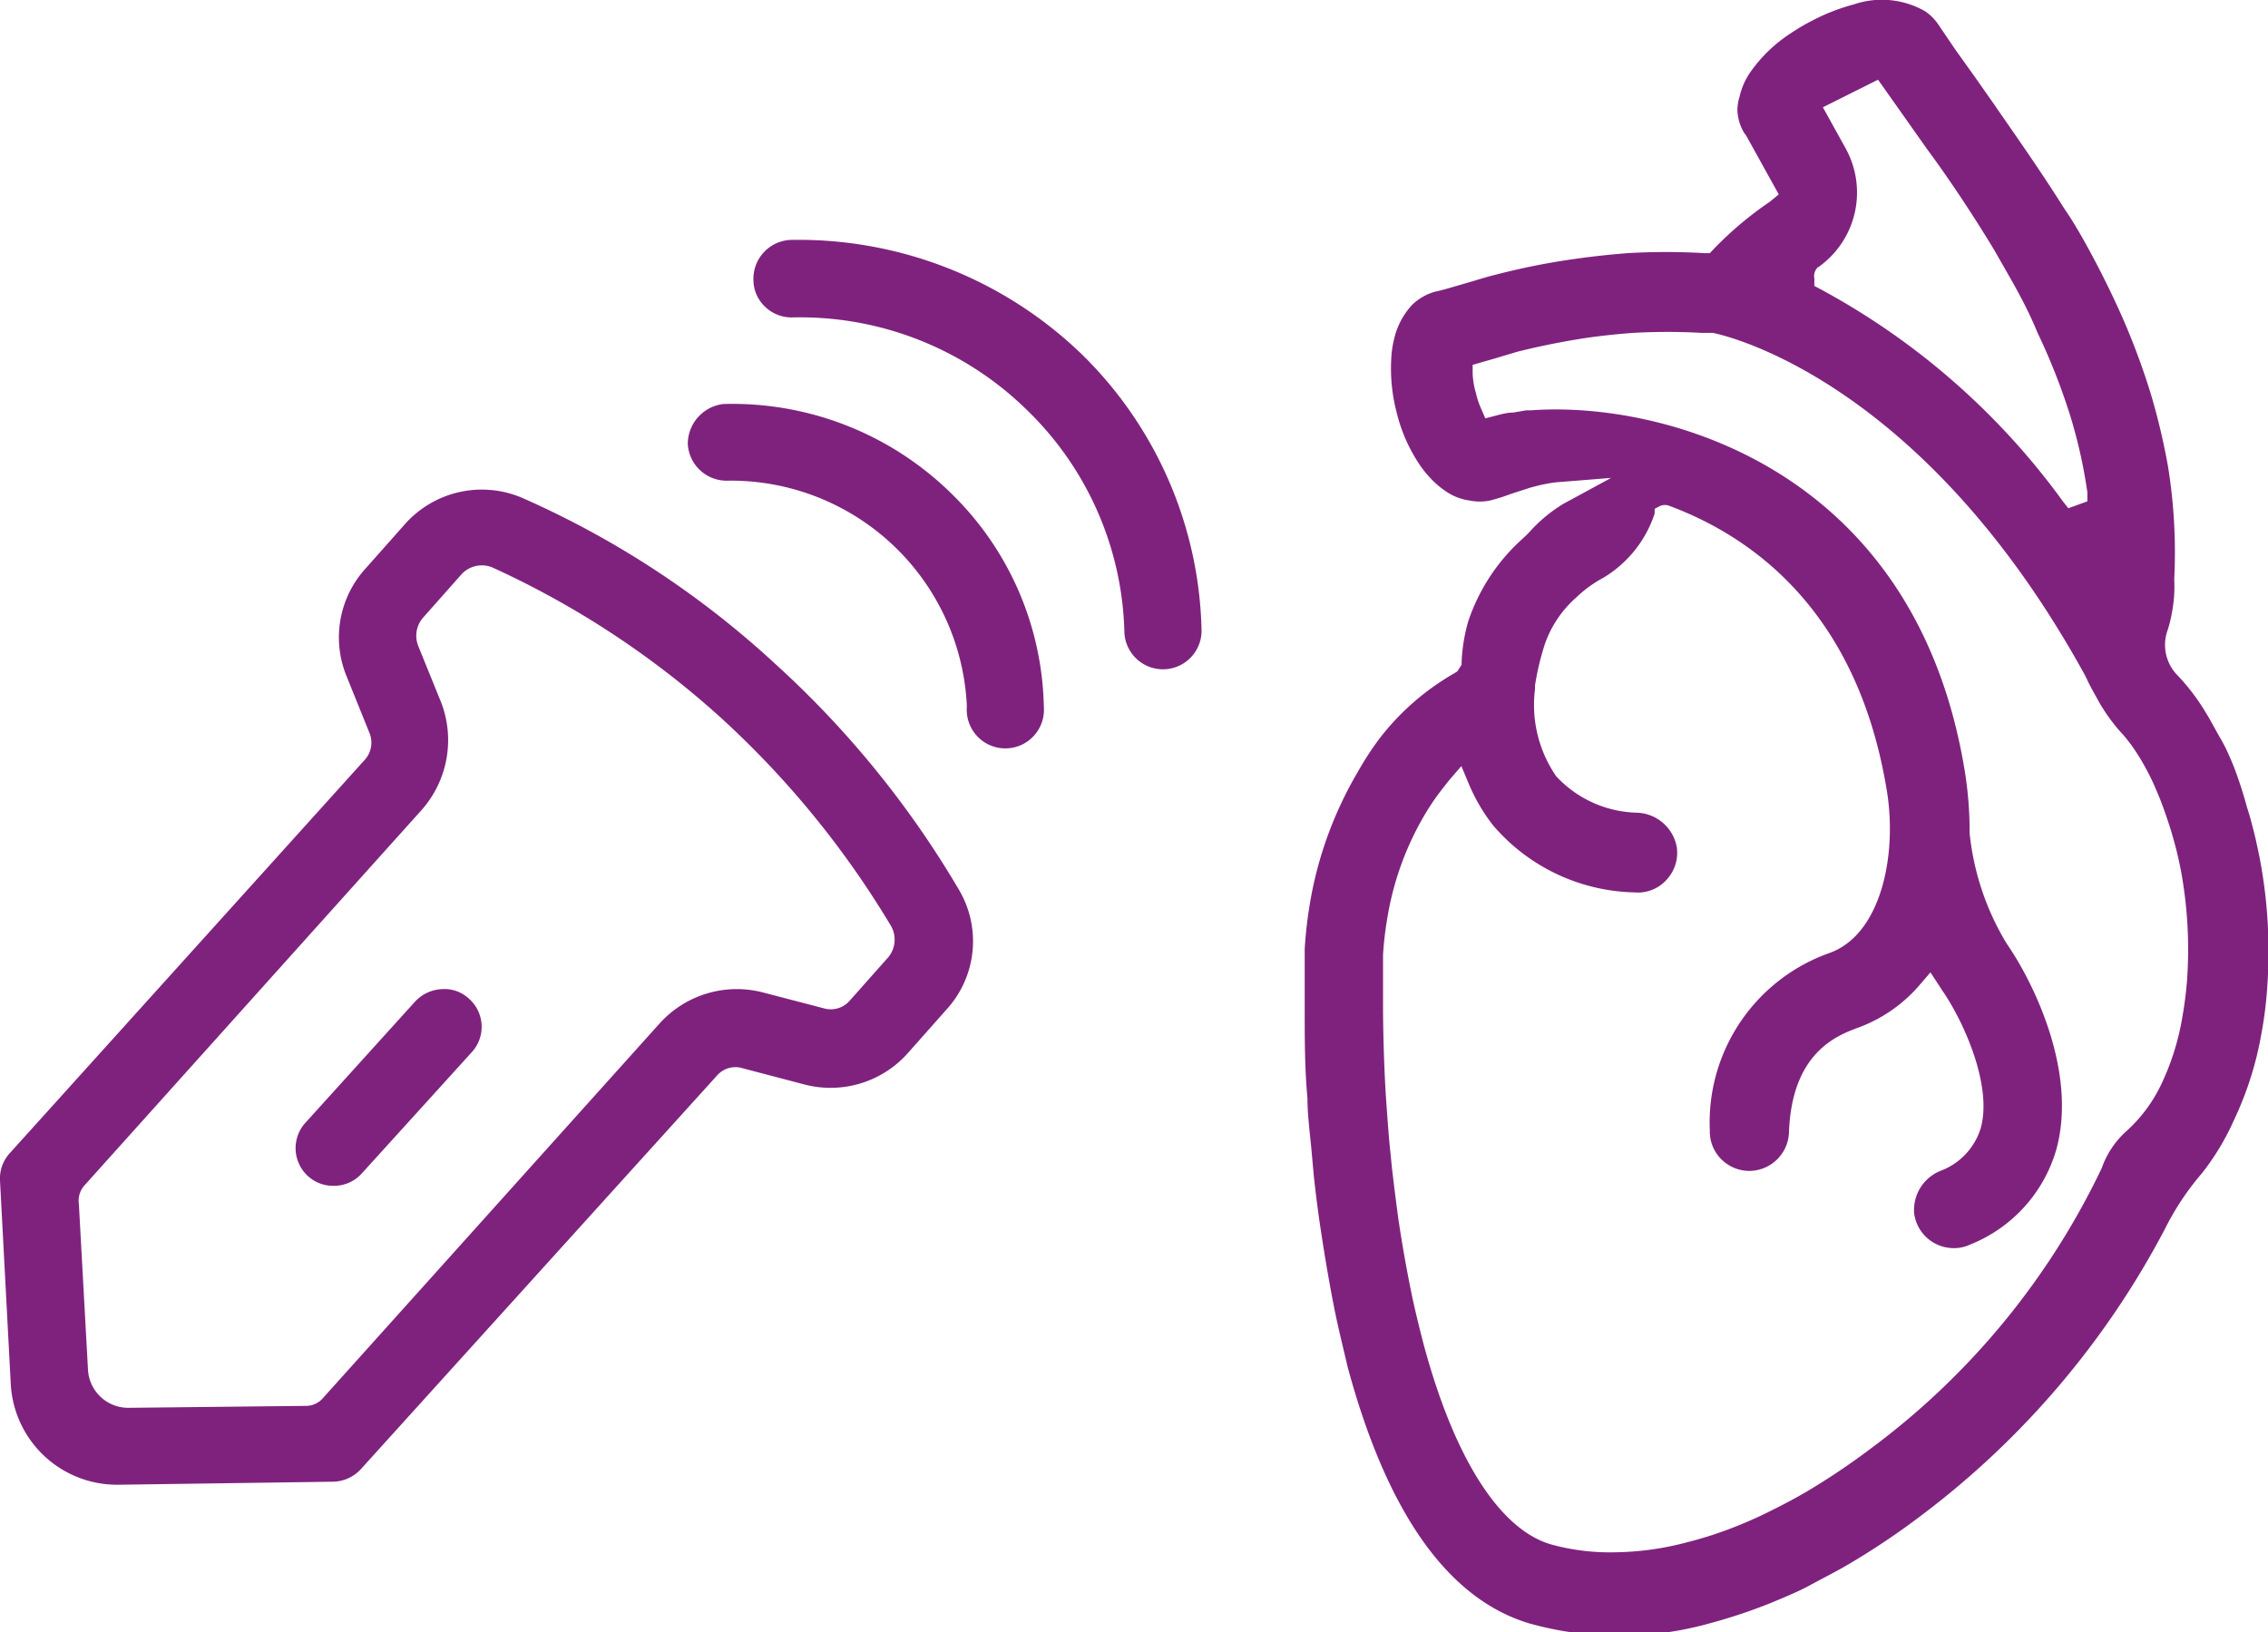 <svg xmlns="http://www.w3.org/2000/svg" viewBox="0 0 82.24 59.18"><defs><style>.cls-1{fill:#7f227e;}</style></defs><title>Ecocardiograma</title><g id="Camada_2" data-name="Camada 2"><g id="Camada_1-2" data-name="Camada 1"><rect class="cls-1" x="10" y="38.29" width="8.13" height="2.21" rx="1.1" ry="1.1" transform="translate(-24.63 23.51) rotate(-48.04)"></rect><path class="cls-1" d="M12.08,43a1.35,1.35,0,0,1-.9-.34,1.37,1.37,0,0,1-.12-1.93l4-4.42a1.41,1.41,0,0,1,.94-.44,1.3,1.3,0,0,1,1,.34,1.36,1.36,0,0,1,.12,1.93l-4,4.41A1.35,1.35,0,0,1,12.08,43Zm4-6.62h0a.81.81,0,0,0-.58.28l-4,4.42a.84.84,0,0,0,.07,1.18.85.85,0,0,0,1.2,0l4-4.42A.86.86,0,0,0,16,36.34Z"></path><path class="cls-1" d="M28.14,24.1a33.28,33.28,0,0,0-9.1-6,3.73,3.73,0,0,0-4.36.91l-1.41,1.59a3.71,3.71,0,0,0-.72,3.88l.84,2.08a.93.93,0,0,1-.17,1L.36,41.81a1.36,1.36,0,0,0-.36,1l.39,7.37a3.86,3.86,0,0,0,3.85,3.66H4.3l7.78-.11a1.4,1.4,0,0,0,1-.45L26,39a.89.89,0,0,1,.94-.26l2.17.57a3.75,3.75,0,0,0,3.79-1.1l1.41-1.59a3.67,3.67,0,0,0,.43-4.41A35,35,0,0,0,28.14,24.1ZM16,25.48l-.84-2.07a1,1,0,0,1,.17-1l1.41-1.59a1,1,0,0,1,1.12-.24,32.28,32.28,0,0,1,8.36,5.52,33.47,33.47,0,0,1,6.09,7.48,1,1,0,0,1-.09,1.12l-1.42,1.6a.91.91,0,0,1-.94.26L27.71,36a3.77,3.77,0,0,0-3.79,1.11L11.69,50.72a.8.8,0,0,1-.58.26l-6.46.07h0a1.46,1.46,0,0,1-1.46-1.39l-.33-6A.83.83,0,0,1,3.05,43L15.29,29.37A3.82,3.82,0,0,0,16,25.48Z"></path><path class="cls-1" d="M26.23,14.65a1.46,1.46,0,0,0-1.29,1.45v0a1.41,1.41,0,0,0,1.46,1.33h0a8.57,8.57,0,0,1,8.66,8.19,1.4,1.4,0,1,0,2.79,0,11.09,11.09,0,0,0-3.4-7.77A11.33,11.33,0,0,0,26.23,14.65Z"></path><path class="cls-1" d="M39.22,12.84A14.78,14.78,0,0,0,28.66,8.7a1.41,1.41,0,0,0-1.34,1.44,1.35,1.35,0,0,0,.44,1,1.39,1.39,0,0,0,1,.37,11.74,11.74,0,0,1,8.48,3.36,11.6,11.6,0,0,1,3.53,8,1.4,1.4,0,1,0,2.8,0A14.44,14.44,0,0,0,39.22,12.84Z"></path><path class="cls-1" d="M81.93,31.07c-.05-.23-.11-.55-.21-.94s-.14-.54-.24-.85A15.11,15.11,0,0,0,81,27.8c-.15-.37-.3-.71-.47-1s-.37-.68-.57-1h0a7.59,7.59,0,0,0-1-1.31,1.57,1.57,0,0,1-.38-1.58,4.21,4.21,0,0,0,.16-.61,5.12,5.12,0,0,0,.1-1.3,19.49,19.49,0,0,0-.23-4.11,23.91,23.91,0,0,0-.6-2.54,25.51,25.51,0,0,0-1.38-3.56c-.34-.72-.72-1.46-1.14-2.2-.2-.35-.41-.7-.62-1C73.94,6.11,73,4.79,72.25,3.7l-.66-.94-.68-.95L70.3.91l0,0a1.8,1.8,0,0,0-.49-.5A3.16,3.16,0,0,0,67.22.16a7.32,7.32,0,0,0-1.55.61,7,7,0,0,0-.71.42,5.32,5.32,0,0,0-1.5,1.44,2.54,2.54,0,0,0-.38.87A1.66,1.66,0,0,0,63,4a1.74,1.74,0,0,0,.2.74,1.4,1.4,0,0,0,.12.18l1.18,2.13-.33.27a12.87,12.87,0,0,0-2,1.68L62,9.18h-.19a23.81,23.81,0,0,0-2.8,0c-.63.05-1.28.12-1.91.21a25.38,25.38,0,0,0-2.86.57c-.29.07-.58.16-.88.25l-1,.29-.29.07a1.78,1.78,0,0,0-.47.19,1.9,1.9,0,0,0-.4.3,2.72,2.72,0,0,0-.65,1.24,3.59,3.59,0,0,0-.1.68,6.3,6.3,0,0,0,.2,2,5.87,5.87,0,0,0,.8,1.83,3.77,3.77,0,0,0,.42.53,3.2,3.2,0,0,0,.69.56,2,2,0,0,0,.73.25,1.85,1.85,0,0,0,.74,0l.22-.06.2-.06.37-.13.68-.22.23-.06a5.68,5.68,0,0,1,.69-.13l2-.16-1.73.94a5.38,5.38,0,0,0-1.21,1c-.1.11-.21.21-.33.32a7,7,0,0,0-1.91,2.94A6.27,6.27,0,0,0,53,24v.1l-.15.24-.09.06A9.18,9.18,0,0,0,50,26.81,11.3,11.3,0,0,0,49.23,28a13.93,13.93,0,0,0-1.7,4.58,15.86,15.86,0,0,0-.22,1.82c0,.14,0,.3,0,.46s0,.35,0,.54c0,.38,0,.8,0,1.27h0c0,1,0,2.08.1,3.16,0,.58.08,1.19.14,1.81l.09,1c.07.64.15,1.29.25,1.94.15,1,.32,2,.52,3,.14.67.3,1.32.46,2,1.43,5.29,3.64,8.41,6.59,9.29a12.12,12.12,0,0,0,6.52,0,19.53,19.53,0,0,0,2.2-.73c.48-.2,1-.41,1.44-.65s.94-.49,1.4-.76a27.29,27.29,0,0,0,2.68-1.8,31.07,31.07,0,0,0,8.81-10.38,9.78,9.78,0,0,1,1.33-2A9,9,0,0,0,81,40.63a12.18,12.18,0,0,0,1-3.14,14.47,14.47,0,0,0,.21-1.66A18.09,18.09,0,0,0,81.93,31.07Zm-16-21.38a3.31,3.31,0,0,0,1-4.3l-.83-1.5,2-1,1.78,2.52c.74,1,1.62,2.31,2.43,3.65l.57,1c.39.68.74,1.36,1,2a22.69,22.69,0,0,1,1.23,3.15,18.41,18.41,0,0,1,.58,2.64l0,.33-.69.25-.19-.24A26.24,26.24,0,0,0,66,10.48l-.21-.11,0-.27A.44.44,0,0,1,65.92,9.69ZM79.3,35.61q-.06.7-.18,1.35a9.11,9.11,0,0,1-.76,2.38,5.42,5.42,0,0,1-1.29,1.71,3.25,3.25,0,0,0-.86,1.31A27.25,27.25,0,0,1,67.9,52.48a25.68,25.68,0,0,1-2.39,1.61q-.62.36-1.23.66c-.41.21-.83.4-1.23.56a13.79,13.79,0,0,1-1.85.61,10.64,10.64,0,0,1-2.66.37A8,8,0,0,1,56.23,56c-1.86-.55-3.5-3.13-4.61-7.26-.15-.58-.3-1.18-.43-1.8-.18-.88-.35-1.82-.49-2.78-.08-.6-.16-1.22-.23-1.84l-.09-.9c-.05-.57-.09-1.15-.13-1.72-.06-1-.09-2-.1-3,0-.43,0-.82,0-1.18,0-.17,0-.33,0-.49s0-.27,0-.4a12.45,12.45,0,0,1,.18-1.48,10.78,10.78,0,0,1,1.34-3.62,8.55,8.55,0,0,1,.62-.91l.26-.33.44-.51.26.62a6.49,6.49,0,0,0,.9,1.54,6.94,6.94,0,0,0,5.11,2.42,1.4,1.4,0,0,0,1.2-.49,1.43,1.43,0,0,0,.34-1.16,1.52,1.52,0,0,0-1.44-1.24,4.13,4.13,0,0,1-2.93-1.32A4.56,4.56,0,0,1,55.66,25v-.14A9.87,9.87,0,0,1,56,23.41a4,4,0,0,1,1.14-1.73,4.49,4.49,0,0,1,1-.73A4.26,4.26,0,0,0,60,18.62l0-.17.19-.1a.45.45,0,0,1,.36,0c3,1.12,6.81,3.82,7.87,10.33.38,2.33-.21,5.19-2.06,5.87A6.52,6.52,0,0,0,62,41a1.42,1.42,0,0,0,.38,1,1.46,1.46,0,0,0,1,.46h0a1.45,1.45,0,0,0,1.49-1.39c.1-2.91,1.75-3.53,2.55-3.82a5.38,5.38,0,0,0,2.22-1.57l.36-.42.36.55.07.11c.77,1.11,1.83,3.45,1.39,5a2.41,2.41,0,0,1-1.41,1.52,1.53,1.53,0,0,0-1,1.57,1.45,1.45,0,0,0,1.44,1.25,1.37,1.37,0,0,0,.59-.13,5.29,5.29,0,0,0,3.12-3.43c.77-2.77-.77-6-1.8-7.49a9.61,9.61,0,0,1-1.34-4,13.79,13.79,0,0,0-.15-2.09C69.52,16.88,60.19,14.53,55.51,14.88l-.17,0-.47.08c-.24,0-.51.08-.66.12l-.35.09-.14-.32a3.14,3.14,0,0,1-.2-.59,3,3,0,0,1-.12-.69l0-.34L54.2,13l.8-.24c.83-.21,1.69-.38,2.54-.51.57-.08,1.14-.14,1.69-.18a22.51,22.51,0,0,1,2.46,0h.17l.24,0c.28.05,7.53,1.55,13.5,12.41l.06.12.06.13c.11.22.2.38.29.54l.11.2A6.67,6.67,0,0,0,77,26.66a5.65,5.65,0,0,1,.49.66c.15.23.29.48.43.75s.25.53.37.82.3.8.43,1.22c.07.24.14.48.2.72s.14.61.17.78A15.77,15.77,0,0,1,79.3,35.61Z"></path></g></g></svg>